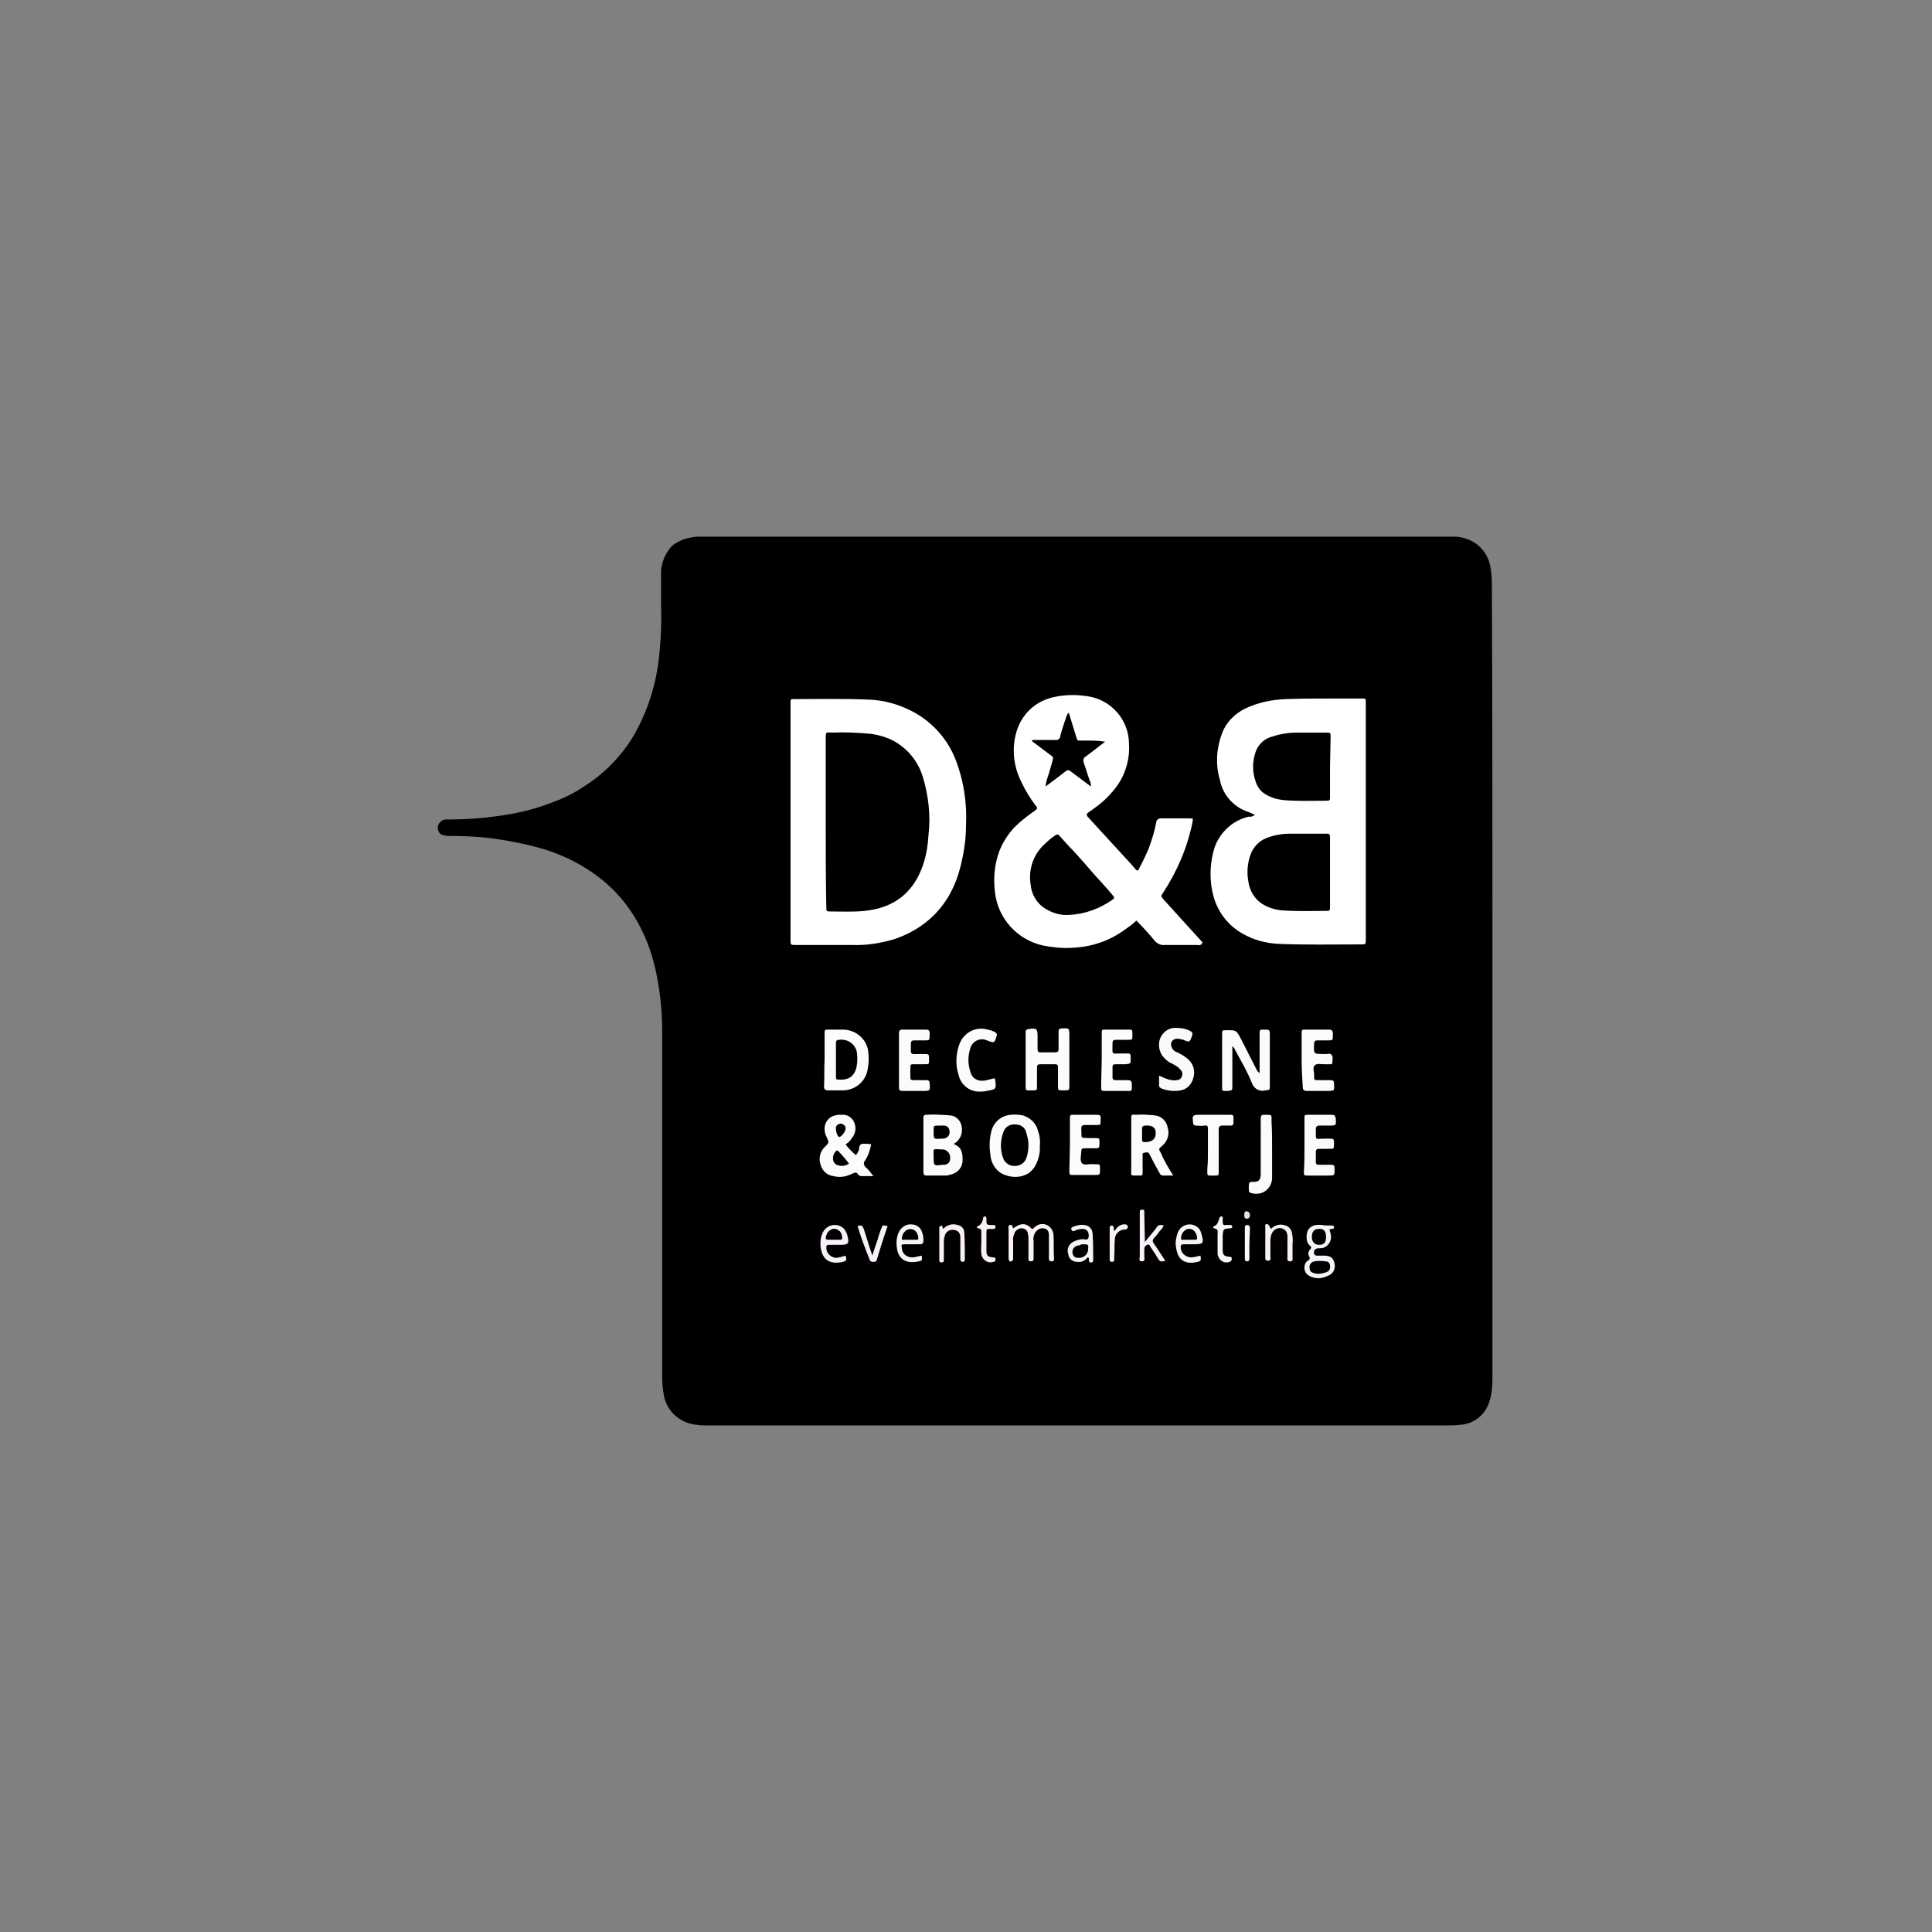 <?xml version="1.0" encoding="utf-8"?>
<!-- Generator: Adobe Illustrator 23.0.3, SVG Export Plug-In . SVG Version: 6.00 Build 0)  -->
<svg version="1.1" id="Laag_1" xmlns="http://www.w3.org/2000/svg" xmlns:xlink="http://www.w3.org/1999/xlink" x="0px" y="0px"
	 viewBox="0 0 340.2 340.2" enable-background="new 0 0 340.2 340.2" xml:space="preserve">
<rect x="0" y="0" width="340.2" height="340.2" fill="#808080" stroke="none"/>
<path d="M262.8,173v69.6c0,1.4-0.1,2.8-0.5,4.1c-0.7,2.4-2.8,4.1-5.3,4.2c-0.8,0.1-1.6,0.1-2.4,0.1h-130c-0.6,0-1.2,0-1.8-0.1
	c-2.9-0.2-5.4-2.3-5.9-5.2c-0.2-1.1-0.3-2.2-0.3-3.3c0-13.7,0-27.3,0-41c0-6.6,0-13.1,0-19.7c0-3.9-0.4-7.7-1.3-11.5
	c-1-4.2-2.8-8.1-5.5-11.5c-1.7-2.1-3.7-3.9-6-5.4c-2.4-1.6-5-2.8-7.8-3.7c-2.3-0.7-4.6-1.2-6.9-1.6c-3.3-0.6-6.6-0.8-10-0.8
	c-0.3,0-0.5,0-0.8-0.1c-0.7,0-1.2-0.6-1.2-1.3c0,0,0-0.1,0-0.1c0-0.7,0.6-1.3,1.3-1.4c0.2,0,0.4,0,0.6,0c2.9,0,5.8-0.2,8.6-0.6
	c3.1-0.4,6.2-1.1,9.1-2.2c2-0.7,4-1.6,5.8-2.8c3.6-2.2,6.6-5.2,8.8-8.7c2.7-4.5,4.3-9.5,4.8-14.8c0.3-2.9,0.4-5.8,0.3-8.7
	c0-1.7,0-3.4,0-5.2c-0.1-1.7,0.5-3.4,1.6-4.8c0.3-0.4,0.7-0.7,1.1-0.9c1.1-0.7,2.4-1,3.7-1.1c0.5,0,1,0,1.5,0h131.8
	c1.4,0,2.8,0.5,3.9,1.3c1.2,0.9,2.1,2.3,2.4,3.8c0.2,1.1,0.3,2.2,0.3,3.3C262.8,126.4,262.8,149.7,262.8,173z"/>
<path fill="#FFFFFF" d="M211.6,166.3c-0.3,0.1-0.5,0.2-0.8,0.1c-1.9,0-3.8,0-5.7,0c-0.7,0.1-1.5-0.3-1.9-0.9c-1-1.2-2-2.3-3.1-3.4
	c-0.6,0.6-1.3,1.1-1.9,1.5c-2.8,2.1-6.1,3.2-9.6,3.3c-1.7,0.1-3.3-0.1-4.9-0.4c-4.6-1-8-4.8-8.5-9.4c-0.3-2.5-0.1-4.9,0.8-7.3
	c0.6-1.5,1.5-2.9,2.6-4.1c1.1-1.1,2.4-2.1,3.7-3c0.4-0.3,0.4-0.5,0.1-0.8c-1-1.3-1.9-2.8-2.6-4.3c-1.4-2.8-1.7-6.1-0.7-9.1
	c1-3,3.5-5.2,6.7-5.8c1.9-0.4,3.8-0.4,5.7-0.1c4.2,0.6,7.3,4.2,7.3,8.4c0.2,3.1-0.9,6.2-3,8.5c-1,1.2-2.2,2.2-3.5,3.1
	c-0.2,0.2-0.5,0.3-0.7,0.5c-0.3,0.2-0.3,0.5,0,0.8c2.6,2.8,5.1,5.6,7.7,8.4c0.2,0.2,0.4,0.5,0.6,0.7c0.3,0.4,0.5,0.4,0.7-0.1
	c0.6-1.1,1.1-2.2,1.6-3.3c0.6-1.6,1.1-3.2,1.4-4.8c0-0.4,0.4-0.7,0.8-0.7c0,0,0.1,0,0.1,0c1.6,0,3.2,0,4.9,0c0.7,0,0.7,0,0.6,0.6
	c-0.9,4.5-2.7,8.7-5.2,12.5c-0.4,0.6-0.4,0.6,0.1,1.2c2.3,2.5,4.6,5.1,6.9,7.6C211.5,166.1,211.6,166.2,211.6,166.3z"/>
<path fill="#FFFFFF" d="M221,143.5c-0.5-0.2-0.8-0.4-1.1-0.5c-2.6-0.8-4.6-3-5.1-5.7c-0.8-2.7-0.6-5.6,0.4-8.2
	c0.7-1.9,2.2-3.4,4-4.3c2.3-1.1,4.7-1.6,7.2-1.7c2.9-0.1,5.8-0.1,8.8-0.1h4.6c0.7,0,0.7,0,0.7,0.7v41.4c0,1.3,0.1,1.2-1.2,1.2
	c-4.7,0-9.5,0.1-14.2-0.1c-2.2-0.1-4.4-0.7-6.3-1.8c-2.5-1.4-4.3-3.7-5.1-6.5c-0.7-2.5-0.7-5.2-0.1-7.7c0.7-3.2,3.2-5.7,6.3-6.4
	C220.3,143.9,220.6,143.7,221,143.5z"/>
<path fill="#FFFFFF" d="M139.2,144.7v-20.9c0-0.7,0-0.7,0.7-0.7c4.4,0,8.8-0.1,13.2,0.1c2.7,0.1,5.4,0.9,7.8,2.2
	c3.3,1.8,5.9,4.7,7.3,8.2c1.5,3.8,2.1,7.8,1.9,11.8c0,2.5-0.4,4.9-1,7.3c-0.8,3.2-2.3,6.1-4.6,8.4c-2,2-4.4,3.4-7.1,4.3
	c-2.4,0.7-4.9,1.1-7.4,1c-3.3,0-6.6,0-9.9,0c-0.9,0-0.9,0-0.9-1L139.2,144.7z"/>
<path fill="#FCFAFD" d="M221.8,189v-7.2c0-0.4,0.1-0.5,0.5-0.5h0.2c1.1,0,1.1,0,1.1,1v8.8c0,0.9,0,0.8-0.8,0.9
	c-1.1,0.3-2.1-0.4-2.4-1.4c-0.8-2-1.9-3.8-2.9-5.7c-0.1-0.3-0.3-0.5-0.5-0.7v0.9c0,2.1,0,4.1,0,6.2c0,0.7,0,0.7-0.8,0.8h-0.6
	c-0.3,0-0.4-0.1-0.4-0.4v-9.5c0-0.8,0-0.8,0.8-0.8c1.7,0,1.7,0,2.5,1.5c0.9,1.8,1.9,3.7,2.8,5.5C221.4,188.6,221.6,188.8,221.8,189z
	"/>
<path fill="#FCFCFD" d="M148.9,201.5c0.5,0.7,1.1,1.3,1.8,1.9c0.4-0.4,0.6-0.9,0.6-1.4c0.1-0.5,0.4-0.6,0.8-0.6c0.4,0,0.9,0,1.3,0.1
	c-0.2,1-0.5,2-1.1,2.9c-0.3,0.3-0.2,0.8,0.1,1.1c0,0,0,0,0,0c0.5,0.4,0.8,0.9,1.4,1.6h-2.1c-0.2,0-0.5-0.1-0.6-0.3
	c-0.3-0.5-0.6-0.3-1.1-0.1c-1,0.5-2.1,0.7-3.2,0.4c-1.1-0.1-2-0.9-2.3-2c-0.4-1.1-0.1-2.4,0.8-3.2c0.7-0.7,0.7-0.7,0.3-1.6
	c-0.3-0.5-0.4-1-0.4-1.6c0-1.1,0.8-2.1,1.9-2.3c0.3-0.1,0.7-0.1,1.1-0.1c0.9-0.1,1.8,0.4,2.2,1.3c0.4,0.9,0.3,2-0.4,2.8
	C149.8,200.8,149.4,201.2,148.9,201.5z"/>
<path fill="#FBFBFB" d="M168,201.5c1.4,0.5,1.5,1.6,1.5,2.8c0,1.2-0.8,2.2-2,2.5c-0.3,0.1-0.7,0.2-1,0.2c-1.1,0-2.2,0-3.3,0
	c-0.4,0-0.6-0.1-0.6-0.6c0-3.2,0-6.3,0-9.5c0-0.3,0-0.6,0.5-0.6c1.4-0.1,2.7,0,4.1,0.1c1,0,1.9,0.8,2.1,1.8c0.3,1.1-0.1,2.3-1,3
	C168,201.3,168,201.4,168,201.5z"/>
<path fill="#FCFBFD" d="M145.2,186.6V182c0-0.7,0-0.7,0.7-0.7h2.5c2.3,0,4.3,1.7,4.5,4c0.1,1,0.1,1.9-0.1,2.9
	c-0.3,2.2-2.2,3.8-4.4,3.8c-0.9,0-1.8,0-2.6,0c-0.5,0-0.7-0.2-0.7-0.7C145.2,189.7,145.1,188.1,145.2,186.6L145.2,186.6z"/>
<path fill="#FCFCFD" d="M183.1,201.8c0.1,1.3-0.3,2.7-1,3.8c-0.3,0.4-0.6,0.7-1,1c-1.5,0.9-3.3,0.8-4.8,0c-1.1-0.7-1.8-1.9-1.9-3.2
	c-0.2-1.3-0.2-2.6,0.1-3.9c0.3-1.8,1.8-3.1,3.5-3.2c0.7-0.1,1.4,0,2.1,0.1c1.3,0.4,2.4,1.4,2.7,2.8
	C183.1,200,183.2,200.9,183.1,201.8z"/>
<path fill="#FDFBFC" d="M188.3,186.7v4.4c0,0.9,0,0.9-0.9,0.9c-1.2,0-1.1,0.1-1.1-1.1c0-1,0-1.9,0-2.9c0-0.5-0.1-0.6-0.6-0.6
	c-0.8,0-1.7,0-2.5,0c-0.5,0-0.6,0.2-0.6,0.6c0,1.1,0,2.1,0,3.2c0,0.8,0,0.8-0.8,0.8c-1.3,0-1.2,0.2-1.2-1.2v-9.1
	c0-0.3,0.1-0.4,0.5-0.5c1.4-0.2,1.6-0.1,1.6,1.3c0,0.7,0,1.5,0,2.2c0,0.5,0.2,0.7,0.7,0.6c0.8,0,1.6,0,2.4,0c0.4,0,0.6-0.1,0.6-0.6
	c0-1,0-2,0-3c0-0.4,0.1-0.6,0.5-0.6c1.4-0.1,1.4-0.1,1.4,1.4L188.3,186.7L188.3,186.7z"/>
<path fill="#FBFBFC" d="M206.6,207c-0.7,0-1.3,0-1.8,0c-0.3,0-0.5-0.2-0.6-0.4c-0.5-0.9-1-1.8-1.4-2.6c-0.1-0.3-0.3-0.5-0.4-0.8
	c-0.2-0.4-0.6-0.3-1-0.2c-0.3,0.1-0.2,0.4-0.2,0.6v2.7c0,0.7,0,0.7-0.7,0.7c-1.6,0-1.3,0.1-1.3-1.3c0-2.9,0-5.8,0-8.7
	c0-0.7,0-0.8,0.8-0.7c1.1-0.1,2.2,0,3.3,0.1c1.2,0.1,2.1,1,2.3,2.1c0.4,1.2,0,2.5-1,3.3c-0.6,0.5-0.6,0.5-0.2,1.2
	C205,204.4,205.7,205.6,206.6,207z"/>
<path fill="#FDFCFD" d="M188.4,201.6v-4.5c0-0.8,0-0.8,0.7-0.8h4c0.5,0,0.8,0.1,0.7,0.6c0,0.2,0,0.3,0,0.5c0,0.7,0,0.7-0.8,0.7
	c-0.6,0-1.3,0-1.9,0c-0.5,0-0.7,0.1-0.7,0.6c0.1,2-0.3,1.6,1.6,1.7h0.8c0.8,0,0.8,0,0.8,0.8c0,1,0,1-1,1h-1.7
	c-0.4,0-0.5,0.2-0.5,0.5c0,0.7-0.3,1.6,0.1,2.1s1.3,0.1,1.9,0.2c0.2,0,0.3,0,0.5,0c0.8,0,0.8,0,0.8,0.9c0,1,0,1-1,1h-3.6
	c-0.8,0-0.8,0-0.8-0.8L188.4,201.6L188.4,201.6z"/>
<path fill="#FBFAFB" d="M229.7,201.6v-4.6c0-0.7,0-0.7,0.7-0.7h4.1c0.4,0,0.6,0.1,0.7,0.6c0.1,1.3,0.1,1.3-1.2,1.3
	c-0.6,0-1.1,0-1.7,0c-0.4,0-0.6,0.2-0.6,0.6c0,2.2-0.2,1.7,1.6,1.7h0.6c1,0,1,0,1,0.9c0,0.9,0,0.9-0.8,0.9c-0.6,0-1.2,0-1.8,0
	c-0.4,0-0.6,0.1-0.6,0.5c0,0.6,0,1.2,0,1.8c0,0.4,0.2,0.5,0.5,0.5c0.7,0,1.5,0,2.2,0c0.4,0,0.6,0.1,0.6,0.6c0,1.3,0.1,1.3-1.2,1.3
	h-3.5c-0.7,0-0.7,0-0.7-0.7C229.7,204.7,229.7,203.2,229.7,201.6z"/>
<path fill="#FDFBFD" d="M229.2,186.6v-4.5c0-0.8,0-0.8,0.8-0.8c1.3,0,2.7,0,4,0c0.5,0,0.7,0.2,0.7,0.7v0.2c0,1,0,1-0.9,1
	c-0.6,0-1.2,0-1.8,0c-0.5,0-0.6,0.2-0.6,0.6c-0.1,1.8-0.1,1.8,1.7,1.8c0.1,0,0.3,0,0.4,0c0.3,0,0.8-0.2,1,0.2
	c0.3,0.4,0.1,0.9,0.1,1.4c0,0.2-0.2,0.2-0.4,0.2c-0.4,0-0.7,0-1.1,0c-0.5,0-1.2-0.2-1.6,0.2s-0.1,1.1-0.1,1.6c0,1.1-0.1,1,1.1,1
	c0.6,0,1.2,0,1.8,0c0.4,0,0.6,0.1,0.6,0.6c0.1,1.3,0.1,1.3-1.3,1.3c-1.2,0-2.3,0-3.5,0c-0.5,0-0.7-0.2-0.7-0.7
	C229.3,189.8,229.2,188.2,229.2,186.6L229.2,186.6z"/>
<path fill="#FCFBFD" d="M194,186.6V182c0-0.7,0-0.7,0.7-0.7h4c0.7,0,0.7,0,0.7,0.8v0.3c0,0.7,0,0.7-0.8,0.7c-0.7,0-1.4,0-2.1,0
	c-0.5,0-0.6,0.2-0.6,0.6c0,2.2-0.3,1.8,1.7,1.8h0.7c0.8,0,0.8,0,0.8,0.9c0,0.9,0,0.9-0.9,1c-0.6,0-1.1,0-1.7,0
	c-0.4,0-0.6,0.1-0.6,0.5v1.8c0,0.4,0.2,0.5,0.5,0.5c0.7,0,1.5,0,2.2,0c0.5,0,0.7,0.2,0.7,0.7c0,1.4,0.1,1.2-1.2,1.2h-3.1
	c-1.2,0-1.1,0.1-1.1-1.2L194,186.6L194,186.6z"/>
<path fill="#FBFBFE" d="M158.3,186.6V182c0-0.5,0.1-0.7,0.6-0.7c1.4,0,2.8,0,4.2,0c0.4,0,0.6,0.2,0.6,0.6v0.3c0,1,0,1-0.9,1
	c-0.6,0-1.2,0-1.8,0c-0.5,0-0.6,0.2-0.6,0.6c0,2.1-0.3,1.8,1.7,1.8h0.5c1,0,1,0,1,1c0,0.8,0,0.8-0.9,0.8H161c-0.7,0-0.7,0-0.7,0.8
	v1.2c0,0.8,0,0.8,0.9,0.8c0.7,0,1.3,0,1.9,0c0.4,0,0.6,0.1,0.6,0.6c0.1,1.3,0.1,1.3-1.3,1.3c-1.2,0-2.3,0-3.5,0
	c-0.5,0-0.6-0.2-0.6-0.6C158.3,189.8,158.3,188.2,158.3,186.6L158.3,186.6z"/>
<path fill="#FAFAFC" d="M204.1,189.4c0.6,0.3,1.1,0.5,1.7,0.7c0.5,0.1,1,0.2,1.4,0.1c0.6,0,1-0.5,1-1.1c0-0.3-0.1-0.5-0.3-0.7
	c-0.4-0.5-0.9-0.8-1.5-1.1c-0.7-0.3-1.3-0.8-1.8-1.5c-0.6-1-0.7-2.2-0.2-3.2c0.5-1,1.6-1.7,2.7-1.6c0.8,0,1.6,0.1,2.4,0.5
	c0.4,0.2,0.6,0.4,0.4,0.9c-0.4,1.1-0.4,1.2-1.5,0.7c-0.4-0.1-0.8-0.2-1.1-0.2c-0.6,0-1.1,0.4-1.1,1c0,0.2,0.1,0.5,0.2,0.7
	c0.2,0.3,0.5,0.6,0.9,0.7c0.8,0.4,1.5,0.8,2.1,1.4c0.8,0.8,1.1,2.1,0.7,3.2c-0.3,1.1-1.1,1.9-2.2,2.1c-1.1,0.2-2.2,0.1-3.3-0.3
	c-0.3-0.1-0.6-0.4-0.5-0.7C204.1,190.6,204.1,190.1,204.1,189.4z"/>
<path fill="#FAFBFC" d="M175.2,189.9c0.3,2,0.2,1.9-1.5,2.2c-0.3,0.1-0.6,0.1-0.9,0.1c-1.9,0.2-3.6-1.1-4-2.9
	c-0.6-1.8-0.5-3.8,0.2-5.6c0.8-1.9,2.8-3,4.9-2.4c0.5,0.1,0.9,0.2,1.4,0.5c0.2,0.1,0.3,0.4,0.2,0.6c-0.4,1.3-0.4,1.3-1.7,0.8
	c-1.1-0.5-2.3,0-2.8,1c0,0.1-0.1,0.2-0.1,0.3c-0.5,1.4-0.5,2.9,0,4.3c0.2,1,1.2,1.6,2.2,1.5C173.8,190.3,174.5,189.9,175.2,189.9z"
	/>
<path fill="#FCFAFC" d="M212.7,202.5c0-1.2,0-2.5,0-3.7c0-0.5-0.1-0.7-0.6-0.6s-1,0-1.5,0c-0.2,0-0.5-0.1-0.5-0.4c0,0,0-0.1,0-0.1
	c-0.2-1.3-0.1-1.4,1.2-1.4h5.1c0.8,0,0.8,0,0.8,0.8v0.6c0,0.4-0.2,0.5-0.5,0.5c-0.5,0-1,0-1.5,0c-0.4,0-0.6,0.2-0.6,0.6v7.5
	c0,0.7,0,0.7-0.7,0.7c-1.5,0-1.3,0.2-1.3-1.3C212.7,204.7,212.7,203.6,212.7,202.5z"/>
<path fill="#FCFBFC" d="M224,202.1v3.8c0,0.5,0,1,0,1.5c0,1.6-1.3,2.9-2.9,2.8c-0.2,0-0.4,0-0.7-0.1c-0.4-0.1-0.5-0.2-0.5-0.6
	c0-0.2,0-0.5,0-0.7c0-0.5,0.1-0.7,0.6-0.7c1.1,0.1,1.5-0.3,1.5-1.4s0-2.3,0-3.4V197c0-0.5,0.1-0.7,0.6-0.7c1.5,0,1.3-0.1,1.3,1.3
	C224,199.1,224,200.6,224,202.1z"/>
<path fill="#FAF2F8" d="M178.4,216.3c1.4-1,2.3-1,3.3,0.1c0.3,0,0.4-0.3,0.6-0.4c0.8-0.7,2-0.6,2.7,0.2c0.3,0.3,0.4,0.7,0.5,1.1
	c0.1,1.4,0,2.9,0.1,4.4c0,0.3-0.1,0.4-0.4,0.4s-0.5-0.1-0.5-0.5v-1.7c0-0.8,0-1.6,0-2.4s-0.4-1.2-1-1.2c-0.6-0.1-1.2,0.3-1.5,0.9
	c-0.2,0.4-0.3,0.9-0.2,1.3v2.9c0,0.3,0.1,0.7-0.5,0.7c-0.5,0-0.4-0.4-0.4-0.6v-3.3c0-0.3,0-0.6-0.1-0.9c0-0.5-0.4-0.9-0.9-1
	c-0.6-0.1-1.1,0.2-1.4,0.7c-0.2,0.5-0.4,1-0.3,1.5v3c0,0.2,0,0.5-0.3,0.6s-0.5-0.1-0.5-0.5v-2.1c0-1,0-2,0-3c0-0.3-0.2-0.7,0.3-0.8
	S178.2,216.1,178.4,216.3z"/>
<path fill="#F7F2F9" d="M234.1,216.5c0.1,0.3,0.1,0.5,0.2,0.7c0.3,1-0.2,2.1-1.2,2.5c-0.3,0.1-0.6,0.1-0.8,0.1
	c-0.4,0-0.8,0.1-0.9,0.5s0,0.7,0.4,0.8c0.4,0,0.8,0,1.3,0c1.2,0,1.7,0.4,1.9,1.4c0.2,1-0.3,1.9-1.3,2.2c-1,0.5-2.1,0.5-3.1,0
	c-0.8-0.4-1.1-1.3-0.8-2.1c0.1-0.3,0.3-0.5,0.5-0.6c0.4-0.3,0.4-0.4,0.2-0.8c-0.2-0.4-0.1-0.9,0.2-1.2c0.3-0.3,0.2-0.5-0.1-0.7
	c-0.3-0.3-0.5-0.7-0.5-1.1c-0.2-1.8,0.8-2.7,2.6-2.5c0.6,0.1,1.2,0.1,1.8,0.1c0.2,0,0.4,0,0.4,0.3s-0.2,0.3-0.4,0.3
	C234.5,216.4,234.3,216.4,234.1,216.5z"/>
<path fill="#F7F1F8" d="M191.5,221.4c-0.4,0.6-1.1,0.9-1.8,0.8c-0.8,0-1.5-0.5-1.6-1.4c-0.3-0.8,0.1-1.7,0.8-2.1
	c0.6-0.3,1.2-0.5,1.8-0.5c0.3,0,0.9,0.3,1-0.4c0.1-0.8-0.3-1.4-1-1.4c-0.3,0-0.5,0-0.8,0.1c-0.2,0-0.4,0.1-0.6,0.2
	c-0.2,0.1-0.4,0.2-0.6-0.1s0-0.5,0.3-0.6c0.6-0.2,1.2-0.4,1.8-0.3c0.9,0,1.6,0.7,1.6,1.6c0,0,0,0,0,0.1c0.1,1.5,0.1,2.9,0.1,4.4
	c0,0.2,0,0.5-0.3,0.5c-0.4,0.1-0.4-0.2-0.5-0.5C191.8,221.6,191.8,221.5,191.5,221.4z"/>
<path fill="#F9F2FA" d="M148.9,221.1c0.2,0.8,0.2,0.9-0.5,1.1c-2.2,0.5-3.6-0.3-3.9-2.6c-0.1-0.9,0-1.8,0.4-2.6
	c0.4-0.8,1.2-1.3,2.1-1.3c0.9,0,1.7,0.5,2,1.3c0.1,0.1,0.1,0.3,0.2,0.5c0.4,1.5,0.2,1.7-1.3,1.7h-1.9c-0.4,0-0.5,0.1-0.5,0.5
	c0,1,0.8,1.7,1.7,1.8c0,0,0.1,0,0.1,0C147.8,221.4,148.3,221.3,148.9,221.1z"/>
<path fill="#F8EFF8" d="M223.8,216.4c0.6-0.6,1.4-0.9,2.2-0.7c0.8,0.1,1.4,0.7,1.5,1.4c0.1,0.6,0.2,1.3,0.1,1.9v2.4
	c0,0.3,0.1,0.8-0.5,0.7c-0.5,0-0.4-0.4-0.4-0.7v-3c0-0.3,0-0.5,0-0.8c-0.1-0.8-0.4-1.1-1-1.3c-0.7-0.2-1.4,0.2-1.7,0.8
	c-0.2,0.4-0.3,0.9-0.3,1.3v2.8c0,0.3,0.2,0.8-0.4,0.8s-0.5-0.4-0.5-0.8v-5c0-0.2-0.1-0.6,0.2-0.7
	C223.5,215.6,223.6,216.1,223.8,216.4z"/>
<path fill="#F9F3F9" d="M211.4,221.1c0.1,0.9,0.1,0.9-0.5,1.1c-2.1,0.5-3.5-0.2-3.8-2.5c-0.2-0.9,0-1.8,0.3-2.7
	c0.4-0.9,1.2-1.4,2.1-1.4c0.9,0,1.8,0.6,2,1.5c0,0.1,0.1,0.2,0.1,0.3c0.4,1.5,0.3,1.7-1.3,1.7h-1.9c-0.4,0-0.5,0.2-0.5,0.5
	c0,1,0.8,1.7,1.7,1.8c0,0,0.1,0,0.1,0C210.3,221.4,210.9,221.2,211.4,221.1z"/>
<path fill="#F8F2F9" d="M162.3,221.1c0.1,0.8,0.1,0.9-0.5,1c-2.2,0.5-3.7-0.3-3.9-2.6c-0.1-0.9,0-1.8,0.4-2.6
	c0.4-0.8,1.3-1.4,2.2-1.3c0.9,0,1.7,0.6,1.9,1.5c0.2,0.5,0.2,0.9,0.2,1.4c0,0.4-0.2,0.6-0.6,0.6c-0.9,0-1.8,0-2.7,0
	c-0.6,0-0.6,0.1-0.5,0.6c0,1,0.8,1.7,1.8,1.7c0.1,0,0.2,0,0.3,0C161.4,221.3,161.8,221.2,162.3,221.1z"/>
<path fill="#FBF1FA" d="M201.6,218.7c0.8-1,1.5-1.8,2.1-2.6c0.2-0.4,0.7-0.5,1.2-0.3c-0.2,0.6-0.7,0.9-1,1.4
	c-0.2,0.3-0.4,0.5-0.6,0.7c-0.4,0.4-0.4,0.7-0.1,1.1c0.7,1,1.3,2,2,3c-0.6,0.2-1,0.2-1.3-0.4c-0.4-0.7-0.8-1.3-1.3-2
	c-0.1-0.2-0.2-0.6-0.6-0.4c-0.3,0.1-0.5,0.4-0.5,0.7c0,0.5,0,0.9,0,1.4c0,0.3,0.2,0.8-0.4,0.8c-0.7,0-0.4-0.5-0.4-0.8
	c0-2.5,0-4.9,0-7.4v-0.6c0-0.2,0.2-0.3,0.4-0.3s0.4,0,0.4,0.3s0,0.5,0,0.7L201.6,218.7z"/>
<path fill="#FAF1F7" d="M166.1,216.4c0.6-0.7,1.6-1,2.5-0.7c0.7,0.1,1.2,0.7,1.2,1.3c0.1,1.6,0.1,3.2,0.1,4.8c0,0.3-0.2,0.4-0.4,0.4
	s-0.4-0.2-0.4-0.4c0-0.6,0-1.2,0-1.8c0-0.7,0-1.4,0-2.1c0-0.8-0.4-1.2-1-1.3c-0.7-0.2-1.5,0.2-1.7,0.9c-0.1,0.3-0.2,0.7-0.2,1
	c0,0.9,0,1.9,0,2.8c0,0.2,0,0.5,0,0.7c0,0.2-0.2,0.3-0.4,0.3s-0.4-0.1-0.4-0.3c0-0.1,0-0.3,0-0.4v-5c0-0.2-0.1-0.6,0.2-0.7
	C165.9,215.6,165.9,216,166.1,216.4z"/>
<path fill="#F8F1F9" d="M151,215.9c0.7-0.3,0.9,0,1.1,0.5c0.4,1.3,0.8,2.5,1.2,3.8c0.1,0.2,0.2,0.5,0.3,0.9c0.3-1,0.6-1.8,0.9-2.7
	c0.2-0.7,0.4-1.4,0.7-2.1c0.2-0.6,0.2-0.6,1.1-0.4c-0.7,2-1.3,3.9-1.9,5.9c-0.1,0.4-0.3,0.4-0.7,0.4c-0.3,0-0.6-0.2-0.6-0.5
	C152.3,219.8,151.6,217.8,151,215.9z"/>
<path fill="#F9F0F7" d="M172.8,218.7v-1.7c0-0.4,0-0.6-0.5-0.7c-0.3,0-0.4-0.3-0.1-0.4c0.5-0.2,0.8-0.7,0.9-1.3
	c0-0.2,0.1-0.4,0.3-0.4c0.3,0,0.3,0.3,0.3,0.5c0,0.1,0,0.3,0,0.4c0,0.5,0.2,0.6,0.6,0.6c0.2,0,0.5,0,0.7,0c0.2,0,0.3,0.2,0.3,0.4
	c0,0.1-0.1,0.3-0.3,0.3c0,0,0,0,0,0c-0.2,0-0.4,0-0.6,0c-0.7,0-0.7,0-0.7,0.7v3.1c0,0.9,0.2,1.1,1.1,1.2c0.2,0,0.5,0,0.5,0.3
	s-0.1,0.5-0.4,0.5c-0.8,0.3-1.7-0.2-2-1c-0.1-0.2-0.1-0.3-0.1-0.5C172.7,220,172.8,219.4,172.8,218.7L172.8,218.7z"/>
<path fill="#F9F6FB" d="M214.4,218.8v-1.4c0-0.5,0.2-1-0.6-1.1c-0.2,0-0.2-0.4,0-0.4c0.6-0.2,0.7-0.8,0.9-1.3c0-0.2,0.1-0.4,0.4-0.4
	s0.2,0.3,0.2,0.5c0,0.1,0,0.3,0,0.4c0,0.5,0.1,0.7,0.6,0.6c0.2,0,0.5,0,0.7,0c0.2,0,0.4,0.1,0.4,0.3s-0.2,0.3-0.4,0.3h-0.1
	c-1.1,0.1-1.1,0.1-1.2,1.3c0,0.8,0,1.6,0,2.4c0,1,0.2,1.2,1.2,1.3c0.2,0,0.4,0,0.4,0.4c0,0.2-0.1,0.4-0.4,0.5l0,0
	c-0.8,0.3-1.7-0.1-2-1c-0.1-0.2-0.1-0.4-0.1-0.5C214.4,220.1,214.4,219.4,214.4,218.8L214.4,218.8z"/>
<path fill="#FAF0F8" d="M196.2,216.8c0.6-0.8,1.1-1.3,2-1.2c0.2,0,0.4,0.2,0.4,0.4c0,0.1,0,0.2-0.1,0.3c-0.1,0.2-0.3,0.2-0.4,0.2
	c-1,0-1.8,0.8-1.8,1.8c0,0,0,0,0,0.1c-0.1,0.9,0,1.9-0.1,2.8c0,0.2,0,0.5,0,0.7s-0.2,0.3-0.4,0.3s-0.4-0.1-0.4-0.3
	c0-0.1,0-0.3,0-0.4v-5.3c0-0.2,0.1-0.4,0.3-0.4s0.4,0.1,0.4,0.3C196.1,216.2,196.1,216.4,196.2,216.8z"/>
<path fill="#FDF9FF" d="M220,219v2.5c0,0.3,0,0.6-0.4,0.6s-0.4-0.3-0.4-0.6v-5.2c0-0.3,0-0.6,0.4-0.6s0.5,0.3,0.5,0.6L220,219
	L220,219z"/>
<path fill="#F2DAEE" d="M219.1,213.9c0-0.4,0.1-0.7,0.5-0.6s0.5,0.4,0.5,0.7s-0.2,0.6-0.5,0.6C219.1,214.6,219.1,214.3,219.1,213.9z
	"/>
<path d="M188.2,161.1c-1.2,0.1-2.5-0.2-3.6-0.8c-1.7-0.8-2.9-2.5-3.1-4.4c-0.5-2.8,0.5-5.6,2.6-7.4c0.5-0.5,1.1-1,1.7-1.4
	c0.2-0.2,0.5-0.2,0.7,0c0,0,0.1,0.1,0.1,0.1c0.7,0.8,1.4,1.6,2.2,2.4c1.3,1.4,2.6,2.9,3.9,4.4c1.1,1.2,2.2,2.4,3.2,3.6
	c0.4,0.5,0.4,0.5-0.1,0.9C193.6,160,191,161,188.2,161.1z"/>
<path d="M188.2,125.5c0.4,1.3,0.8,2.6,1.2,3.9c0.4,1.2,0.1,1,1.5,1c1.2,0,2.5,0,3.7,0.2c-0.9,0.7-1.7,1.3-2.6,2
	c-0.3,0.2-0.5,0.4-0.8,0.6c-0.4,0.2-0.5,0.6-0.4,1c0,0,0,0,0,0c0.4,1.1,0.7,2.2,1.1,3.3c0.2,0.3,0.2,0.7,0.2,1
	c-0.8-0.6-1.6-1.2-2.4-1.8c-2-1.4-1.2-1.5-3.2,0c-0.4,0.3-0.8,0.6-1.2,0.9l-1.2,0.9c0.1-0.8,0.3-1.5,0.6-2.3
	c0.2-0.7,0.4-1.4,0.6-2.1c0.2-0.8,0.2-0.8-0.4-1.2c-1.1-0.8-2.1-1.6-3.2-2.4c0.1-0.3,0.4-0.2,0.6-0.2c1.2,0,2.3,0,3.5,0
	c0.4,0.1,0.9-0.2,0.9-0.7c0,0,0,0,0,0c0.3-1.2,0.7-2.3,1.1-3.5C187.9,126,187.9,125.7,188.2,125.5z"/>
<path d="M234.2,153.6v5.9c0,0.9,0,0.9-0.8,0.9c-2.6,0-5.1,0.1-7.7-0.1c-1.2-0.1-2.4-0.5-3.4-1.1c-1.4-0.9-2.3-2.4-2.5-4.1
	c-0.3-1.7-0.1-3.5,0.6-5.1c0.6-1.2,1.6-2.1,2.8-2.5c1.3-0.5,2.7-0.7,4.1-0.7c2.1,0,4.1,0,6.1,0c0.7,0,0.8,0,0.8,0.8L234.2,153.6
	L234.2,153.6z"/>
<path d="M234.2,135v5.2c0,0.8,0,0.8-0.8,0.8c-2.4,0-4.8,0.1-7.2-0.1c-1.2-0.1-2.3-0.4-3.3-1c-0.9-0.5-1.5-1.3-1.8-2.3
	c-0.6-1.7-0.6-3.5,0-5.2c0.4-1.2,1.4-2.2,2.6-2.6c1.5-0.5,3-0.8,4.6-0.8c1.7,0,3.4,0,5.2,0c0.8,0,0.8,0,0.8,0.8L234.2,135L234.2,135
	z"/>
<path d="M145.4,144.6v-14.7c0-0.9,0-1,1-0.9c2.3-0.1,4.5,0,6.8,0.2c1.5,0.2,3,0.6,4.4,1.4c2.4,1.4,4.1,3.6,4.9,6.2
	c1,3.3,1.4,6.8,1,10.2c-0.1,1.8-0.4,3.7-1,5.4c-1.7,4.9-5.2,7.5-10.3,8c-1.9,0.2-3.9,0.1-5.8,0.1c-0.9,0-0.9,0-0.9-0.9
	C145.4,154.5,145.4,149.6,145.4,144.6z"/>
<path d="M149.5,204.9c-0.6,0.4-1.3,0.5-1.9,0.3c-0.5-0.1-0.8-0.5-0.9-0.9c-0.1-0.6,0.1-1.2,0.5-1.6c0.2-0.2,0.4-0.1,0.5,0.1
	C148.3,203.4,148.9,204.1,149.5,204.9z"/>
<path d="M147.2,198.8c-0.1-0.3,0.1-0.7,0.4-0.8c0.3-0.2,0.7-0.2,1,0.1c0.3,0.2,0.4,0.6,0.2,1c-0.1,0.4-0.7,1.1-1,1.1
	S147.2,199.4,147.2,198.8z"/>
<path d="M164.4,203.7c0-1.5-0.3-1.4,1.4-1.3c0.7-0.1,1.4,0.5,1.5,1.2c0,0.1,0,0.2,0,0.3c0.1,0.6-0.4,1.2-1,1.2c0,0-0.1,0-0.1,0
	c-0.1,0-0.1,0-0.2,0C164.4,205.3,164.4,205.3,164.4,203.7z"/>
<path d="M164.4,199.3c0-1.2-0.1-1.1,1.2-1.1c0.2,0,0.5,0,0.7,0c0.5,0,0.9,0.5,0.9,1c0.1,0.5-0.2,1-0.7,1.2c0,0,0,0,0,0
	c-0.2,0.1-0.4,0.1-0.7,0.1C164.4,200.6,164.4,200.6,164.4,199.3z"/>
<path d="M147.2,186.6v-2.9c0-0.4,0.1-0.6,0.6-0.6c1.5-0.2,2.9,0.8,3.1,2.3c0,0,0,0,0,0c0.1,0.9,0.1,1.7-0.1,2.6
	c-0.5,1.9-1.8,2.2-3.2,2.1c-0.4,0-0.4-0.2-0.4-0.5V186.6L147.2,186.6z"/>
<path d="M181.1,201.5c0,0.9-0.1,1.7-0.4,2.5c-0.3,0.8-1.1,1.3-1.9,1.3c-0.9,0.1-1.7-0.4-2.1-1.2c-0.6-1.5-0.6-3.2,0-4.8
	c0.3-0.9,1.2-1.4,2.1-1.3c0.9,0,1.7,0.5,1.9,1.4C180.9,200.1,181.1,200.8,181.1,201.5z"/>
<path d="M201.1,199.9c0-0.3,0-0.4,0-0.5c0-1.1,0-1.1,0.5-1.2c1.2-0.1,1.9,0.3,1.9,1.2c0.1,1.3-0.9,1.8-2.1,1.7
	c-0.2,0-0.3-0.2-0.3-0.4c0,0,0,0,0,0C201.1,200.4,201.1,200,201.1,199.9z"/>
<path d="M232,224.3c-0.2,0-0.4-0.1-0.6-0.1c-0.6-0.2-0.8-0.4-0.8-1c-0.1-0.5,0.3-1,0.9-1.1c0.6-0.1,1.2-0.1,1.8,0
	c0.4,0,0.8,0.1,0.9,0.7c0.1,0.5-0.1,1-0.6,1.2C233.1,224.2,232.5,224.3,232,224.3z"/>
<path d="M233.5,217.8c0,1-0.4,1.4-1.2,1.4s-1.3-0.5-1.3-1.4s0.4-1.4,1.2-1.4C233.1,216.3,233.5,216.8,233.5,217.8z"/>
<path d="M190.6,219.1c1,0,1.1,0,1,0.9c0,0.8-0.7,1.5-1.6,1.5l0,0c-0.6,0-1-0.2-1.1-0.7c-0.2-0.6,0.1-1.2,0.7-1.4
	c0.1-0.1,0.3-0.1,0.5-0.1C190.3,219.1,190.6,219.1,190.6,219.1z"/>
<path d="M146.9,218.3h-1.1c-0.3,0-0.4-0.1-0.4-0.4c0.1-0.5,0.3-1,0.8-1.3c0.4-0.3,1-0.3,1.4,0c0.5,0.3,0.7,0.8,0.7,1.4
	c0,0.3-0.2,0.3-0.4,0.3H146.9z"/>
<path d="M208,218.3c-0.1-0.6,0.1-1.2,0.6-1.6c0.4-0.4,1.1-0.4,1.5-0.1c0.4,0.3,0.7,0.9,0.7,1.4c0,0.3-0.2,0.3-0.4,0.3L208,218.3z"/>
<path d="M158.8,218.3c0-0.5,0.1-1,0.5-1.4c0.4-0.5,1.1-0.6,1.7-0.3c0.5,0.4,0.7,0.9,0.7,1.5c-0.1,0.3-0.3,0.2-0.5,0.2L158.8,218.3z"
	/>
</svg>
